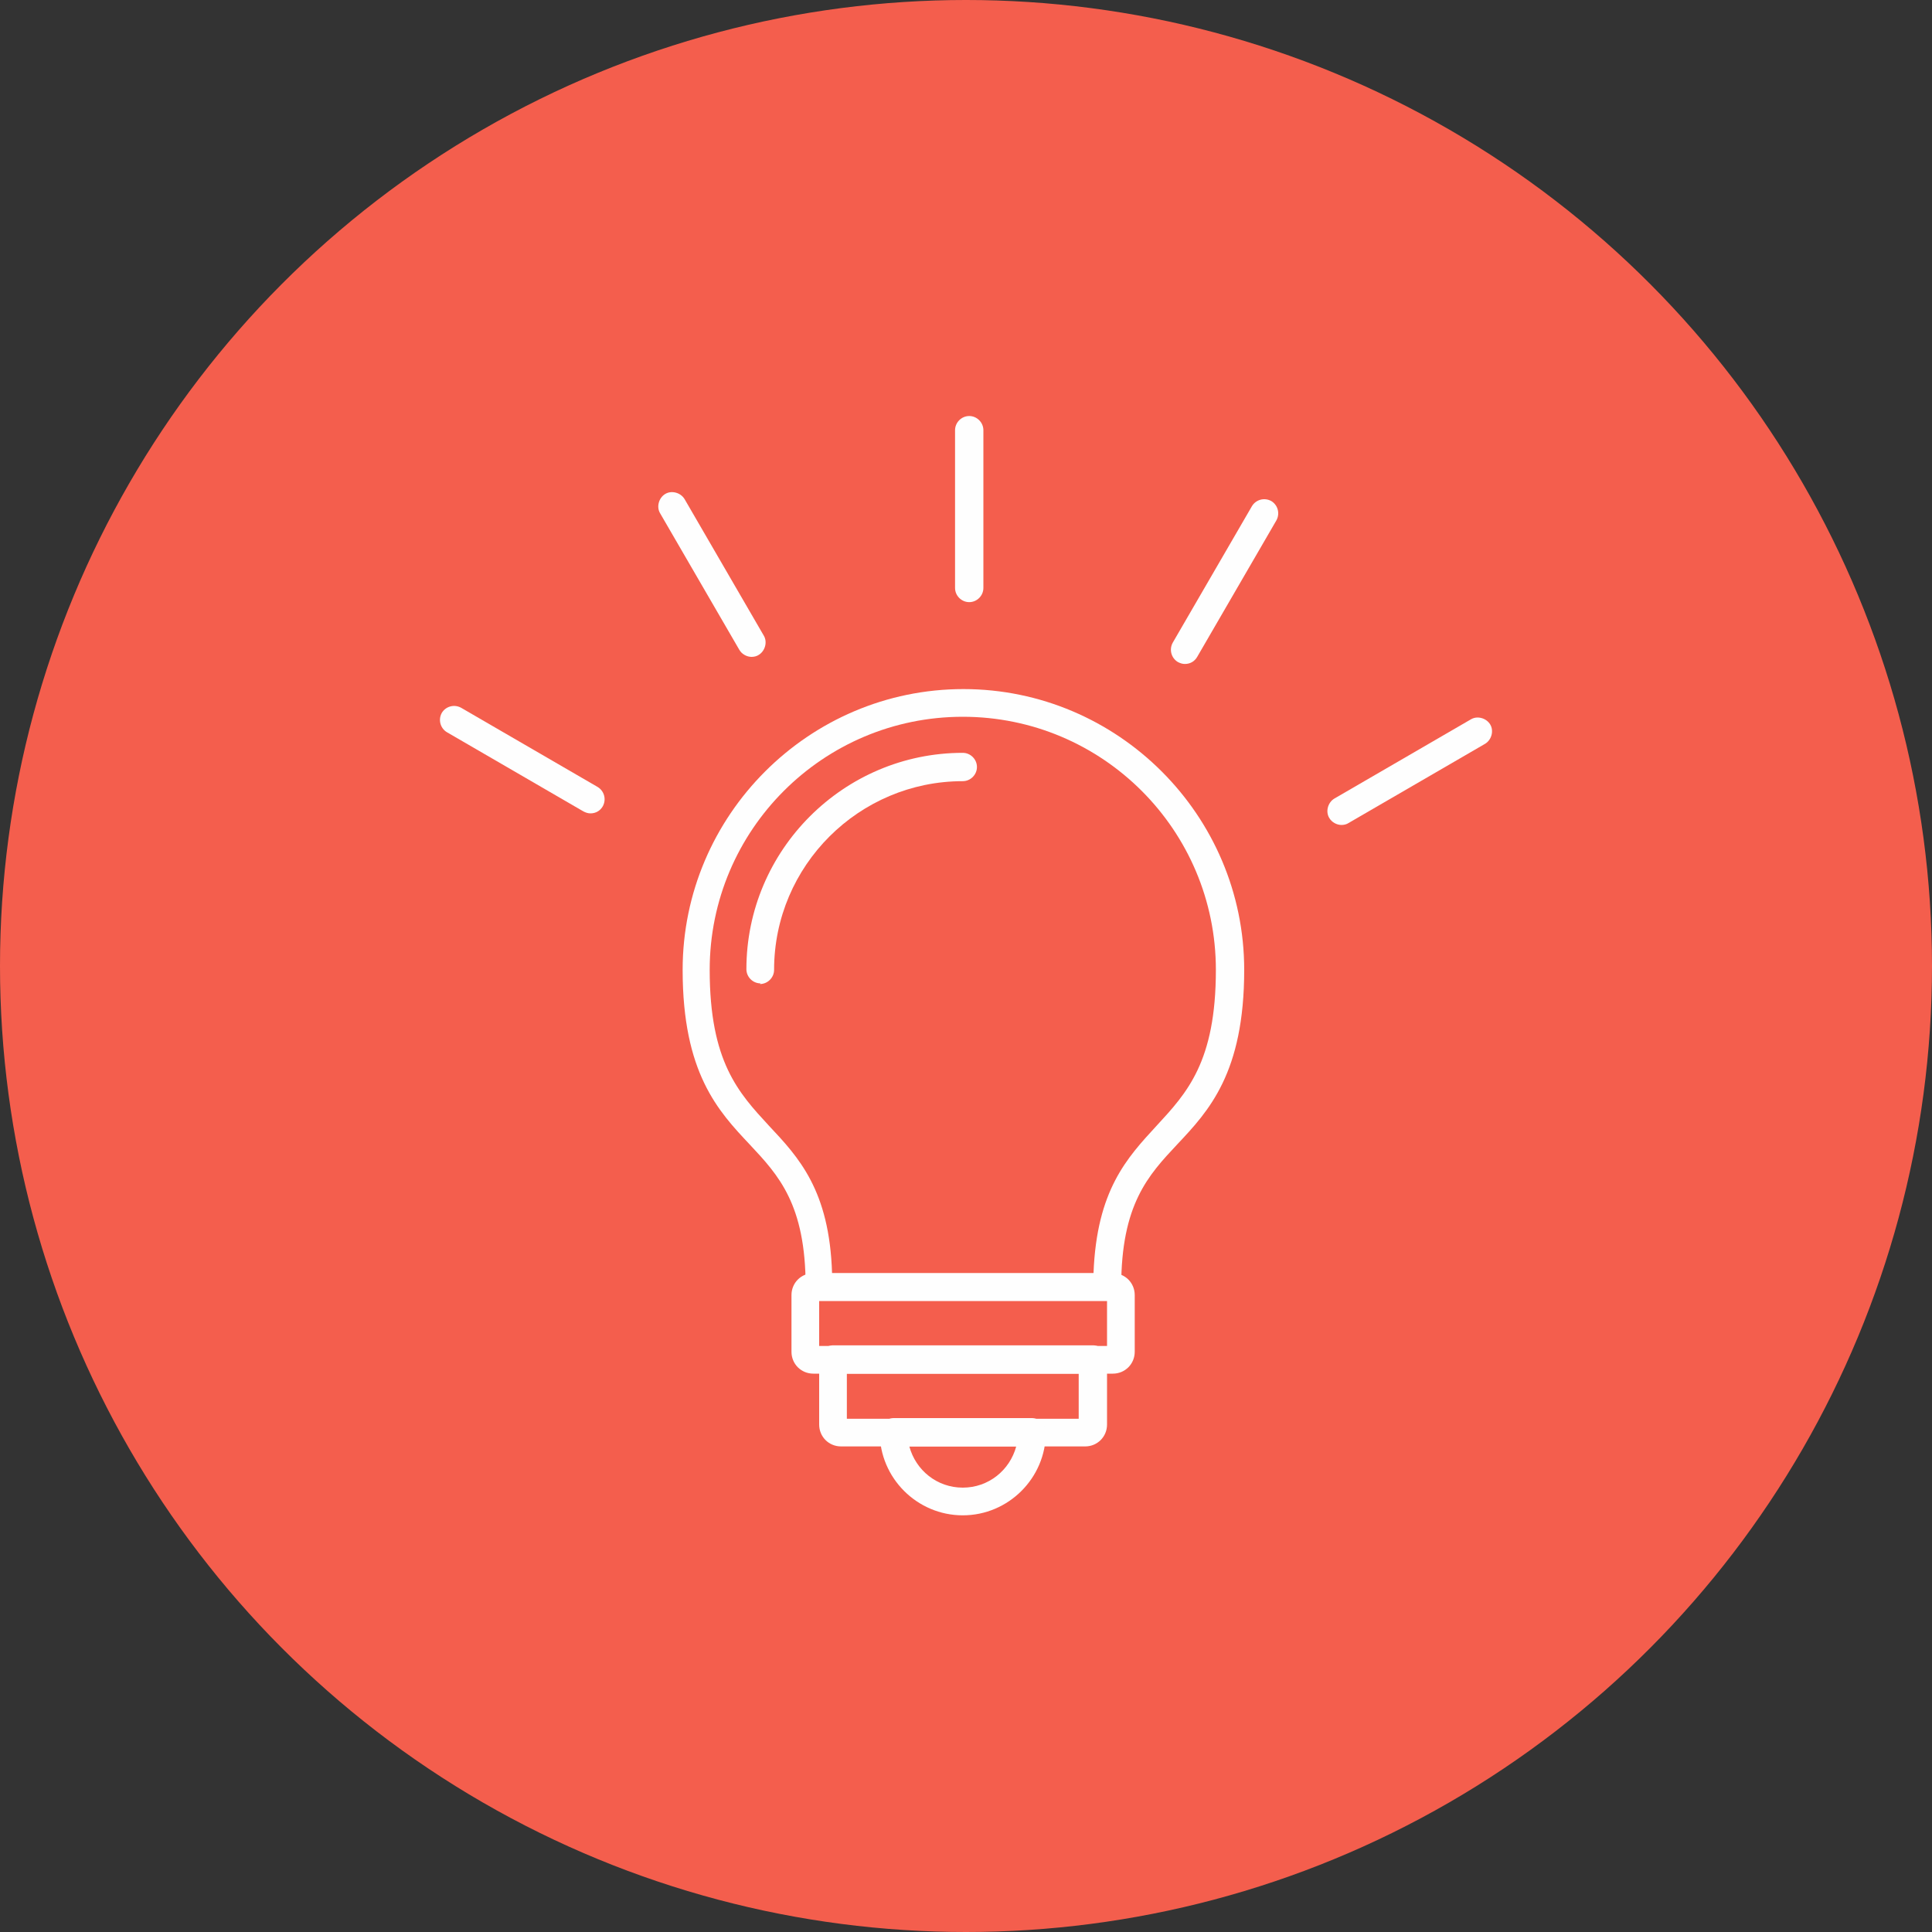 <svg xmlns:xlink="http://www.w3.org/1999/xlink" version="1.1" xmlns="http://www.w3.org/2000/svg" width="300" viewBox="0 0 3 3" text-rendering="geometricPrecision" shape-rendering="geometricPrecision" image-rendering="optimizeQuality" height="300" fill-rule="evenodd" clip-rule="evenodd"><rect x="0" y="0" width="3" height="3" fill="#333333" stroke="none"/><g transform="matrix(1,0,0,1,0,0)"><g id="Layer_x0020_1"><circle stroke-opacity="1" stroke="none" data-original-color="#3b6972ff" fill-opacity="1" r="1.5" fill="#f45e4d" cy="1.5" cx="1.5"/><g id="_215460416"><g><g id="_215460320"><path stroke-opacity="1" stroke="none" data-original-color="#fefefeff" fill-opacity="1" fill="#fefefe" d="m1.719 2.02h-.446c-.012 0-.022-.01-.022-.022 0-.128-.042-.173-.087-.221-.049-.052-.104-.111-.104-.271 0-.24.196-.436.436-.436.24 0 .436.196.436.436 0 .16-.055.219-.104.271-.045.048-.087.093-.087.221 0 .012-.01.022-.022.022zm-.425-.043h.404c.005-.129.052-.179.098-.229.047-.051.092-.099.092-.242 0-.217-.176-.393-.393-.393-.217 0-.393.176-.393.393 0 .143.045.191.092.242.046.049.094.1.098.229z" id="_483905336"/></g><g id="_215462312"><path stroke-opacity="1" stroke="none" data-original-color="#fefefeff" fill-opacity="1" fill="#fefefe" d="m1.181 1.527c-.012 0-.022-.01-.022-.022 0-.185.151-.336.336-.336.012 0 .022.01.022.022 0 .012-.01.022-.022.022-.161 0-.293.131-.293.293 0 .012-.01.022-.022.022z" id="_483903776"/></g><g id="_215461952"><path stroke-opacity="1" stroke="none" data-original-color="#fefefeff" fill-opacity="1" fill="#fefefe" d="m1.728 2.133h-.465c-.019 0-.034-.015-.034-.034v-.088c0-.019.015-.034.034-.034l.465 0c.019 0 .034.015.034.034v.088c-0.0.019-.015.034-.034.034zm-.456-.043h.447v-.07h-.447z" id="_483902840"/></g><g id="_215461400"><path stroke-opacity="1" stroke="none" data-original-color="#fefefeff" fill-opacity="1" fill="#fefefe" d="m1.684 2.246h-.378c-.019 0-.034-.015-.034-.034v-.101c0-.012.01-.022.022-.022h.403c.012 0 .022.01.022.022v.101c0 .019-.015.034-.034.034zm-.369-.043h.36v-.07h-.36z" id="_483902936"/></g><g id="_215462504"><path stroke-opacity="1" stroke="none" data-original-color="#fefefeff" fill-opacity="1" fill="#fefefe" d="m1.495 2.353c-.071 0-.129-.058-.129-.129 0-.012.01-.022.022-.022h.214c.012 0 .022.01.022.022 0 .071-.058.129-.129.129zm-.083-.107c.01.037.043.064.083.064.04 0 .073-.027.083-.064h-.165z" id="_483903032"/></g><g id="_215462408"><path stroke-opacity="1" stroke="none" data-original-color="#fefefeff" fill-opacity="1" fill="#fefefe" d="m1.505.935c-.012 0-.022-.01-.022-.022v-.245c0-.012.01-.022.022-.022.012 0 .022.01.022.022v.245c0 .012-.01.022-.022.022z" id="_483901640"/></g><g id="_215462456"><path stroke-opacity="1" stroke="none" data-original-color="#fefefeff" fill-opacity="1" fill="#fefefe" d="m1.84 1.031c-.004 0-.007-.001-.011-.003-.01-.006-.014-.019-.008-.03l.123-.212c.006-.01.019-.014.03-.008.01.006.014.019.008.03l-.123.212c-.004.007-.011.011-.019.011z" id="_483901976"/></g><g id="_215462384"><path stroke-opacity="1" stroke="none" data-original-color="#fefefeff" fill-opacity="1" fill="#fefefe" d="m2.083 1.281c-.007 0-.015-.004-.019-.011-.006-.01-.002-.024.008-.03l.212-.123c.01-.006.024-.002.03.008.006.01.002.024-.008.03l-.212.123c-.003.002-.007.003-.011.003z" id="_483902168"/></g><g id="_215462840"><path stroke-opacity="1" stroke="none" data-original-color="#fefefeff" fill-opacity="1" fill="#fefefe" d="m1.167 1.02c-.007 0-.015-.004-.019-.011l-.123-.212c-.006-.01-.002-.024.008-.03.01-.006.024-.002.03.008l.123.212c.006.01.002.024-.008.03-.003.002-.007.003-.011.003z" id="_483917792"/></g><g id="_215462528"><path stroke-opacity="1" stroke="none" data-original-color="#fefefeff" fill-opacity="1" fill="#fefefe" d="m.917 1.263c-.004 0-.007-.001-.011-.003l-.212-.123c-.01-.006-.014-.019-.008-.03.006-.01.019-.014.03-.008l.212.123c.01.006.014.019.008.03-.004.007-.011.011-.019.011z" id="_483917696"/></g></g></g></g></g></svg>